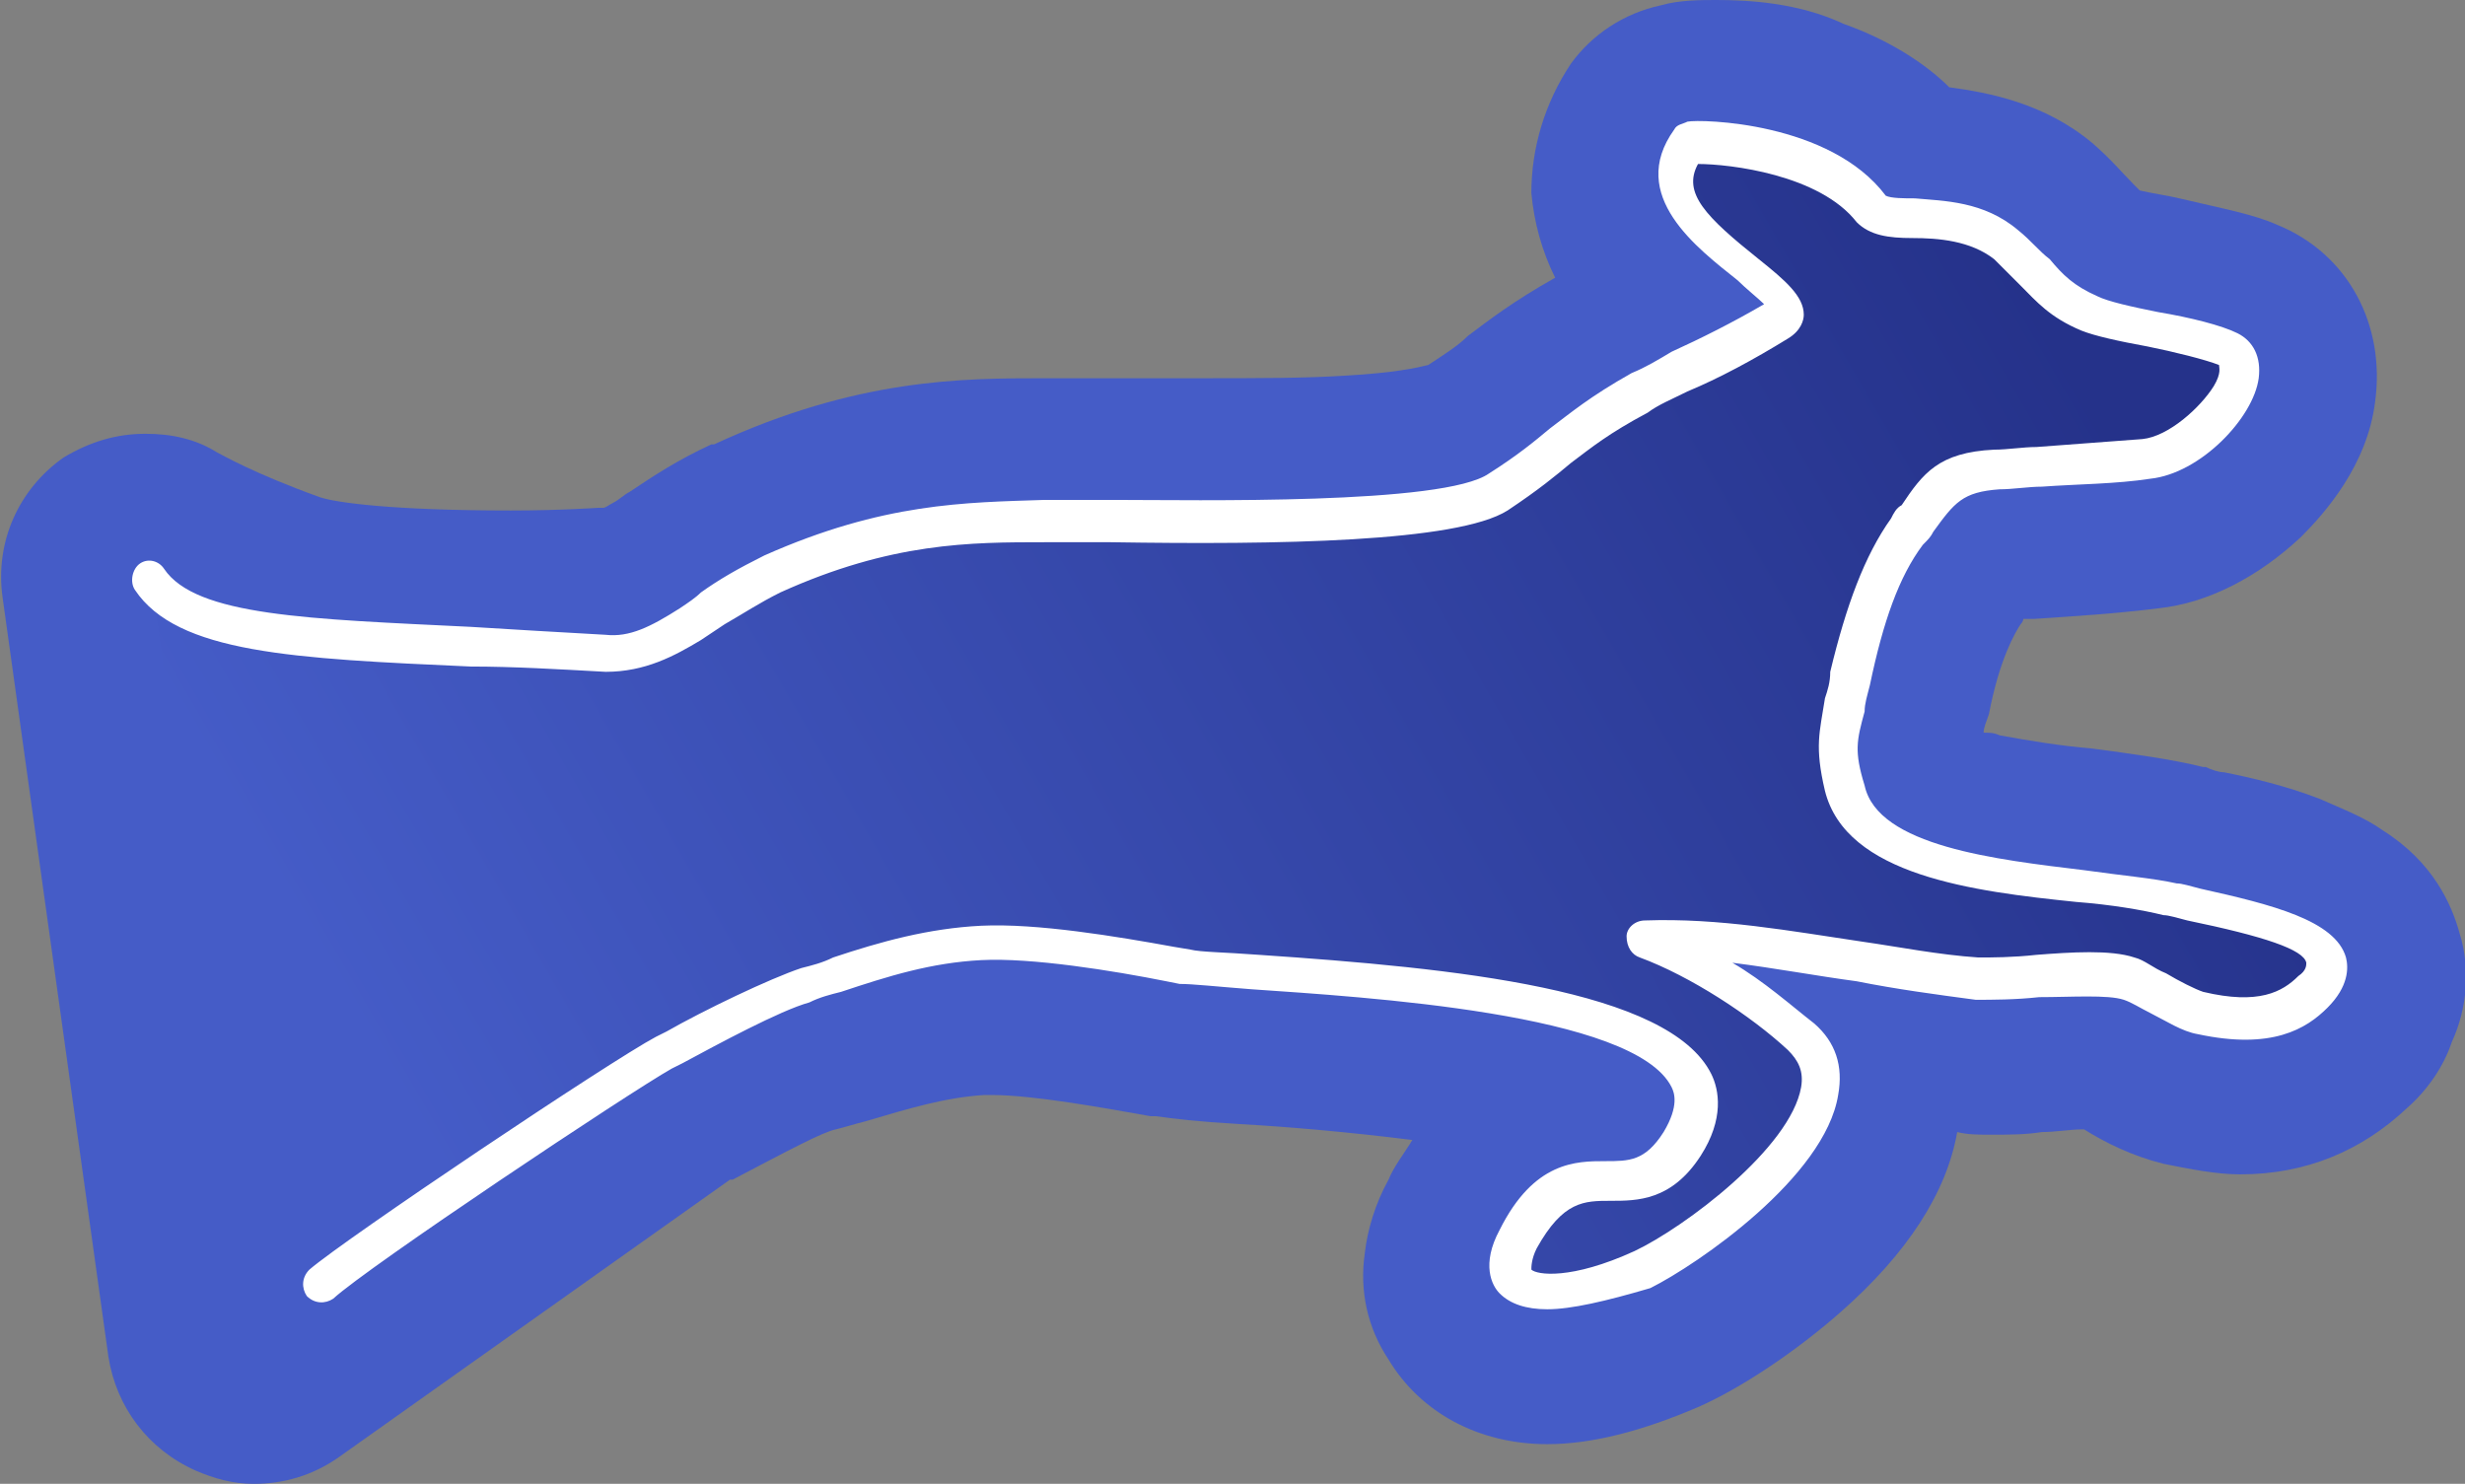 <?xml version="1.0" encoding="utf-8"?>
<!-- Generator: Adobe Illustrator 19.0.1, SVG Export Plug-In . SVG Version: 6.00 Build 0)  -->
<!DOCTYPE svg PUBLIC "-//W3C//DTD SVG 1.1//EN" "http://www.w3.org/Graphics/SVG/1.1/DTD/svg11.dtd">
<svg version="1.1" id="Ebene_1" xmlns="http://www.w3.org/2000/svg" xmlns:xlink="http://www.w3.org/1999/xlink" x="0px" y="0px"
	 width="93.2px" height="56.1px" viewBox="-119.3 1146.5 93.2 56.1" style="enable-background:new -119.3 1146.5 93.2 56.1;"
	 xml:space="preserve">
<rect x="-119.3" y="1146.5" width="93.2" height="56.1" fill="#808080" stroke="none"/>
<style type="text/css">
	.st0{fill:#455CC7;}
	.st1{fill:url(#SVGID_1_);}
	.st2{fill:#FFFFFF;}
</style>
<g id="kontur">
	<path class="st0" d="M-54.4,1146.5c-0.6,0-1.4,0-2.1,0.2c-1.4,0.3-2.6,1.1-3.4,2.2c-1,1.5-1.5,3.2-1.5,4.9c0.1,1.1,0.4,2.2,0.9,3.2
		c-1.6,0.9-2.5,1.6-3.3,2.2c-0.4,0.4-0.9,0.7-1.5,1.1c-0.4,0.1-1.3,0.3-3.1,0.4c-1.5,0.1-3.3,0.1-5.6,0.1c-1.1,0-2.2,0-3,0
		c-0.6,0-1,0-1.4,0c-0.2,0-0.3,0-0.4,0c-0.3,0-0.7,0-1,0c-3.1,0-7.1,0-12.5,2.5c0,0,0,0-0.1,0c-1.3,0.6-2.2,1.2-3.1,1.8
		c-0.2,0.1-0.4,0.3-0.6,0.4c-0.2,0.1-0.3,0.2-0.4,0.2s-0.1,0-0.2,0c0,0-1.4,0.1-3.3,0.1c-4.5,0-6.6-0.3-7.2-0.5
		c-2.5-0.9-3.7-1.6-3.9-1.7c-0.8-0.5-1.7-0.7-2.7-0.7c-1.1,0-2.1,0.3-3.1,0.9c-1.7,1.2-2.6,3.2-2.3,5.3l4,28.7
		c0.3,1.9,1.5,3.5,3.3,4.3c0.7,0.3,1.4,0.5,2.2,0.5c1.1,0,2.2-0.3,3.2-1l14.8-10.5c0,0,0,0,0.1,0c2.1-1.1,3.4-1.8,3.9-1.9l0,0
		c0.4-0.1,0.7-0.2,1.1-0.3c1.7-0.5,3-0.9,4.5-1c0.1,0,0.2,0,0.3,0c1.6,0,4.3,0.5,6,0.8h0.2c0.7,0.1,1.5,0.2,3.2,0.3
		c1.8,0.1,4.1,0.3,6.5,0.6c-0.3,0.5-0.7,1-0.9,1.5l0,0c-0.5,0.9-0.8,1.9-0.9,2.8c-0.2,1.4,0.1,2.8,0.9,4c1.2,2,3.4,3.2,6,3.2
		c1.7,0,3.6-0.5,5.7-1.4c1.6-0.7,3.7-2.1,5.4-3.6c2.5-2.2,4-4.5,4.4-6.8l0,0c0.4,0.1,0.8,0.1,1.3,0.1c0.6,0,1.3,0,1.9-0.1
		c0.5,0,1.1-0.1,1.5-0.1l0,0c0,0,0,0,0.1,0c0.8,0.5,1.8,1,3,1.3l0,0c1,0.2,2,0.4,2.9,0.4c2.5,0,4.6-0.9,6.3-2.5
		c0.8-0.7,1.4-1.6,1.7-2.5c0.6-1.3,0.7-2.8,0.3-4.1c-0.3-1.1-1-2.7-2.9-3.9c-0.7-0.5-1.5-0.8-2.4-1.2c-1.3-0.5-2.6-0.8-3.6-1
		c-0.2,0-0.5-0.1-0.7-0.2H-36c-1.2-0.3-2.7-0.5-4.2-0.7c-1.2-0.1-2.4-0.3-3.5-0.5c-0.2-0.1-0.4-0.1-0.6-0.1c0-0.2,0.1-0.4,0.2-0.7
		l0,0c0.4-2.1,1-3.1,1.2-3.4c0,0,0.1-0.1,0.1-0.2c0.1,0,0.3,0,0.4,0c1.5-0.1,3.1-0.2,4.7-0.4c1.9-0.2,3.8-1.2,5.4-2.7
		c0.9-0.9,2.5-2.7,2.8-5.1c0.4-2.9-1-5.6-3.7-6.7l0,0c-0.9-0.4-2-0.6-3.7-1c-0.4-0.1-1.1-0.2-1.5-0.3c-0.1-0.1-0.2-0.2-0.2-0.2
		c-0.4-0.4-0.9-1-1.6-1.6c-1.8-1.5-3.9-1.9-5.4-2.1c-0.9-0.9-2.3-1.8-4-2.4C-51.3,1146.6-53.2,1146.5-54.4,1146.5L-54.4,1146.5z"/>
</g>
<linearGradient id="SVGID_1_" gradientUnits="userSpaceOnUse" x1="-126.028" y1="513.125" x2="-107.96" y2="523.556" gradientTransform="matrix(3.987 0 0 -3.987 393.125 3243.166)">
	<stop  offset="0.108" style="stop-color:#455CC7"/>
	<stop  offset="0.936" style="stop-color:#25328A"/>
</linearGradient>
<path class="st1" d="M-94.5,1186.3c1.2-0.6,4.1-2.2,5.4-2.6c2.4-0.7,4.3-1.4,6.7-1.5c2.1-0.1,5.6,0.5,7.7,0.8
	c2.6,0.4,22.8,0.4,18.8,6.7c-1.9,3-4-0.5-6.2,3.6c-1.2,2.2,1.2,2.6,4.7,1c2.6-1.1,8.9-6.1,6-8.7c-1.5-1.4-3.9-3-5.8-3.6
	c4.2-0.1,8.3,1,12.5,1.5c1.4,0.2,4.4-0.4,5.8,0.1c0.6,0.2,1.9,1.1,2.7,1.3c2.4,0.6,3.5-0.1,4.3-0.8c2.4-2.3-4-3.1-5.4-3.5
	c-3.1-0.8-11.5-0.4-12.3-4.2c-0.4-1.9-0.2-2.1,0.3-4.2c0.4-1.9,1-3.9,2.1-5.5c1.1-1.5,1.3-2.2,3.3-2.4c1.8-0.1,3.8-0.2,5.6-0.4
	c2.1-0.2,4.6-3.5,3.1-4.2c-1-0.4-4.3-0.9-5.2-1.3c-1.5-0.6-1.9-1.6-3.1-2.6c-1.8-1.5-4.7-0.5-5-1.4c-1.3-2.9-6.3-2.6-6.9-2.5
	c-2.4,3.3,5.1,5.6,3.4,6.7c-1.9,1.2-3.9,2-5.3,2.8c-2.7,1.5-2.7,2-5.3,3.7c-2.3,1.5-14.2,1.1-16.1,1.1c-3.3,0-6.4-0.2-11.4,2
	c-1.2,0.6-2,1.2-3.1,1.8c-1,0.6-2,1.1-3.2,1c0,0-9.4,0.4-12.6-0.8c-3.2-1.2-4.6-2-4.6-2l4,28.7L-94.5,1186.3z"/>
<g>
	<path class="st2" d="M-60.8,1196c-0.8,0-1.4-0.2-1.8-0.6c-0.3-0.3-0.7-1.1,0-2.4c1.3-2.6,2.9-2.6,4-2.6c0.9,0,1.5,0,2.2-1.1
		c0.6-1,0.4-1.5,0.3-1.7c-1.4-2.8-11.6-3.4-15.9-3.7c-1.3-0.1-2.2-0.2-2.7-0.2l-0.5-0.1c-2-0.4-5.1-0.9-7-0.8s-3.5,0.6-5.3,1.2
		c-0.4,0.1-0.8,0.2-1.2,0.4c-1.1,0.3-3.5,1.6-4.8,2.3l-0.4,0.2c-1.6,0.9-11.5,7.5-12.8,8.7c-0.3,0.2-0.7,0.2-1-0.1
		c-0.2-0.3-0.2-0.7,0.1-1c1.4-1.2,11.4-7.9,13.1-8.8l0.4-0.2c1.4-0.8,3.9-2,5.1-2.4c0.4-0.1,0.8-0.2,1.2-0.4
		c1.8-0.6,3.6-1.1,5.6-1.2c2.1-0.1,5.1,0.4,7.3,0.8l0.6,0.1c0.4,0.1,1.3,0.1,2.6,0.2c7.4,0.5,15.5,1.3,17.1,4.5
		c0.3,0.6,0.5,1.7-0.4,3.1c-1.1,1.7-2.4,1.7-3.4,1.7s-1.8,0-2.8,1.8c-0.2,0.4-0.2,0.7-0.2,0.8c0.2,0.2,1.5,0.4,3.9-0.7
		c1.9-0.9,5.9-3.9,6.3-6.2c0.1-0.6-0.1-1-0.5-1.4c-1.4-1.3-3.7-2.8-5.6-3.5c-0.3-0.1-0.5-0.4-0.5-0.8c0-0.3,0.3-0.6,0.7-0.6
		c2.8-0.1,5.5,0.4,8.2,0.8c1.4,0.2,2.9,0.5,4.4,0.6c0.5,0,1.3,0,2.2-0.1c1.3-0.1,2.8-0.2,3.7,0.1c0.4,0.1,0.7,0.4,1.2,0.6
		c0.5,0.3,1.1,0.6,1.4,0.7c2.1,0.5,3,0,3.6-0.6c0.3-0.2,0.3-0.4,0.3-0.5c-0.1-0.5-1.6-1-4.5-1.6c-0.4-0.1-0.7-0.2-0.9-0.2
		c-0.8-0.2-2-0.4-3.3-0.5c-3.9-0.4-8.7-1-9.5-4.2c-0.4-1.7-0.2-2.2,0-3.5c0.1-0.3,0.2-0.6,0.2-1c0.6-2.5,1.3-4.4,2.3-5.8
		c0.1-0.2,0.2-0.4,0.4-0.5c0.8-1.2,1.4-2,3.5-2.1c0.5,0,1.1-0.1,1.6-0.1c1.3-0.1,2.7-0.2,4-0.3c1-0.1,2.2-1.2,2.7-2
		c0.3-0.5,0.2-0.7,0.2-0.8c-0.5-0.2-1.7-0.5-2.7-0.7c-1.1-0.2-2-0.4-2.5-0.6c-1.2-0.5-1.7-1.1-2.3-1.7c-0.3-0.3-0.6-0.6-1-1
		c-0.9-0.7-2.1-0.8-3.1-0.8c-0.9,0-1.6-0.1-2.1-0.6c-1.4-1.8-4.8-2.2-6-2.2c-0.6,1.1,0.3,2,2.3,3.6c1,0.8,1.7,1.4,1.7,2.1
		c0,0.2-0.1,0.6-0.6,0.9c-1.3,0.8-2.6,1.5-3.8,2c-0.6,0.3-1.1,0.5-1.5,0.8c-1.5,0.8-2.1,1.3-2.9,1.9c-0.6,0.5-1.2,1-2.4,1.8
		c-1.9,1.2-8.7,1.3-15,1.2c-0.6,0-1.2,0-1.4,0c-0.4,0-0.7,0-1.1,0c-2.8,0-5.8,0-10,1.9c-0.8,0.4-1.4,0.8-2.1,1.2
		c-0.3,0.2-0.6,0.4-0.9,0.6c-1,0.6-2.1,1.2-3.6,1.2c-1.8-0.1-3.5-0.2-5.1-0.2c-6.7-0.3-11.1-0.5-12.7-2.9c-0.2-0.3-0.1-0.8,0.2-1
		s0.7-0.1,0.9,0.2c1.2,1.8,5.5,1.9,11.6,2.2c1.6,0.1,3.3,0.2,5.1,0.3c0.9,0.1,1.7-0.3,2.8-1c0.3-0.2,0.6-0.4,0.8-0.6
		c0.7-0.5,1.4-0.9,2.4-1.4c4.5-2,7.6-2,10.6-2.1c0.4,0,0.7,0,1.1,0c0.3,0,0.8,0,1.5,0c3.1,0,12.5,0.2,14.2-1
		c1.1-0.7,1.7-1.2,2.3-1.7c0.8-0.6,1.5-1.2,3.1-2.1c0.5-0.2,1-0.5,1.5-0.8c1.1-0.5,2.3-1.1,3.5-1.8c-0.2-0.2-0.7-0.6-1-0.9
		c-1.5-1.2-4.2-3.2-2.4-5.7c0.1-0.2,0.3-0.2,0.5-0.3c0.5-0.1,5.4,0,7.5,2.8c0.2,0.1,0.7,0.1,1.1,0.1c1.1,0.1,2.6,0.1,3.9,1.2
		c0.5,0.4,0.8,0.8,1.2,1.1c0.5,0.6,0.9,1,1.8,1.4c0.4,0.2,1.3,0.4,2.3,0.6c1.2,0.2,2.4,0.5,3,0.8c0.6,0.3,0.9,0.9,0.8,1.7
		c-0.2,1.5-2.2,3.6-4.1,3.8c-1.3,0.2-2.7,0.2-4.1,0.3c-0.5,0-1.1,0.1-1.6,0.1c-1.4,0.1-1.7,0.5-2.5,1.6c-0.1,0.2-0.2,0.3-0.4,0.5
		c-0.9,1.2-1.5,2.9-2,5.3c-0.1,0.4-0.2,0.7-0.2,1c-0.3,1.1-0.4,1.5,0,2.8c0.5,2.3,5,2.8,8.3,3.2c1.4,0.2,2.6,0.3,3.5,0.5
		c0.2,0,0.5,0.1,0.9,0.2c2.7,0.6,5.1,1.2,5.5,2.6c0.1,0.4,0.1,1.1-0.7,1.9c-0.8,0.8-2.1,1.6-4.9,1c-0.6-0.1-1.2-0.5-1.8-0.8
		c-0.4-0.2-0.7-0.4-1-0.5c-0.6-0.2-2-0.1-3.2-0.1c-0.9,0.1-1.8,0.1-2.4,0.1c-1.5-0.2-3-0.4-4.5-0.7c-1.5-0.2-3.1-0.5-4.7-0.7
		c1.2,0.7,2.2,1.6,3.1,2.3c0.8,0.7,1.1,1.6,0.9,2.7c-0.5,3.1-5.3,6.4-7.1,7.3C-58.6,1195.7-59.9,1196-60.8,1196z"/>
</g>
</svg>
